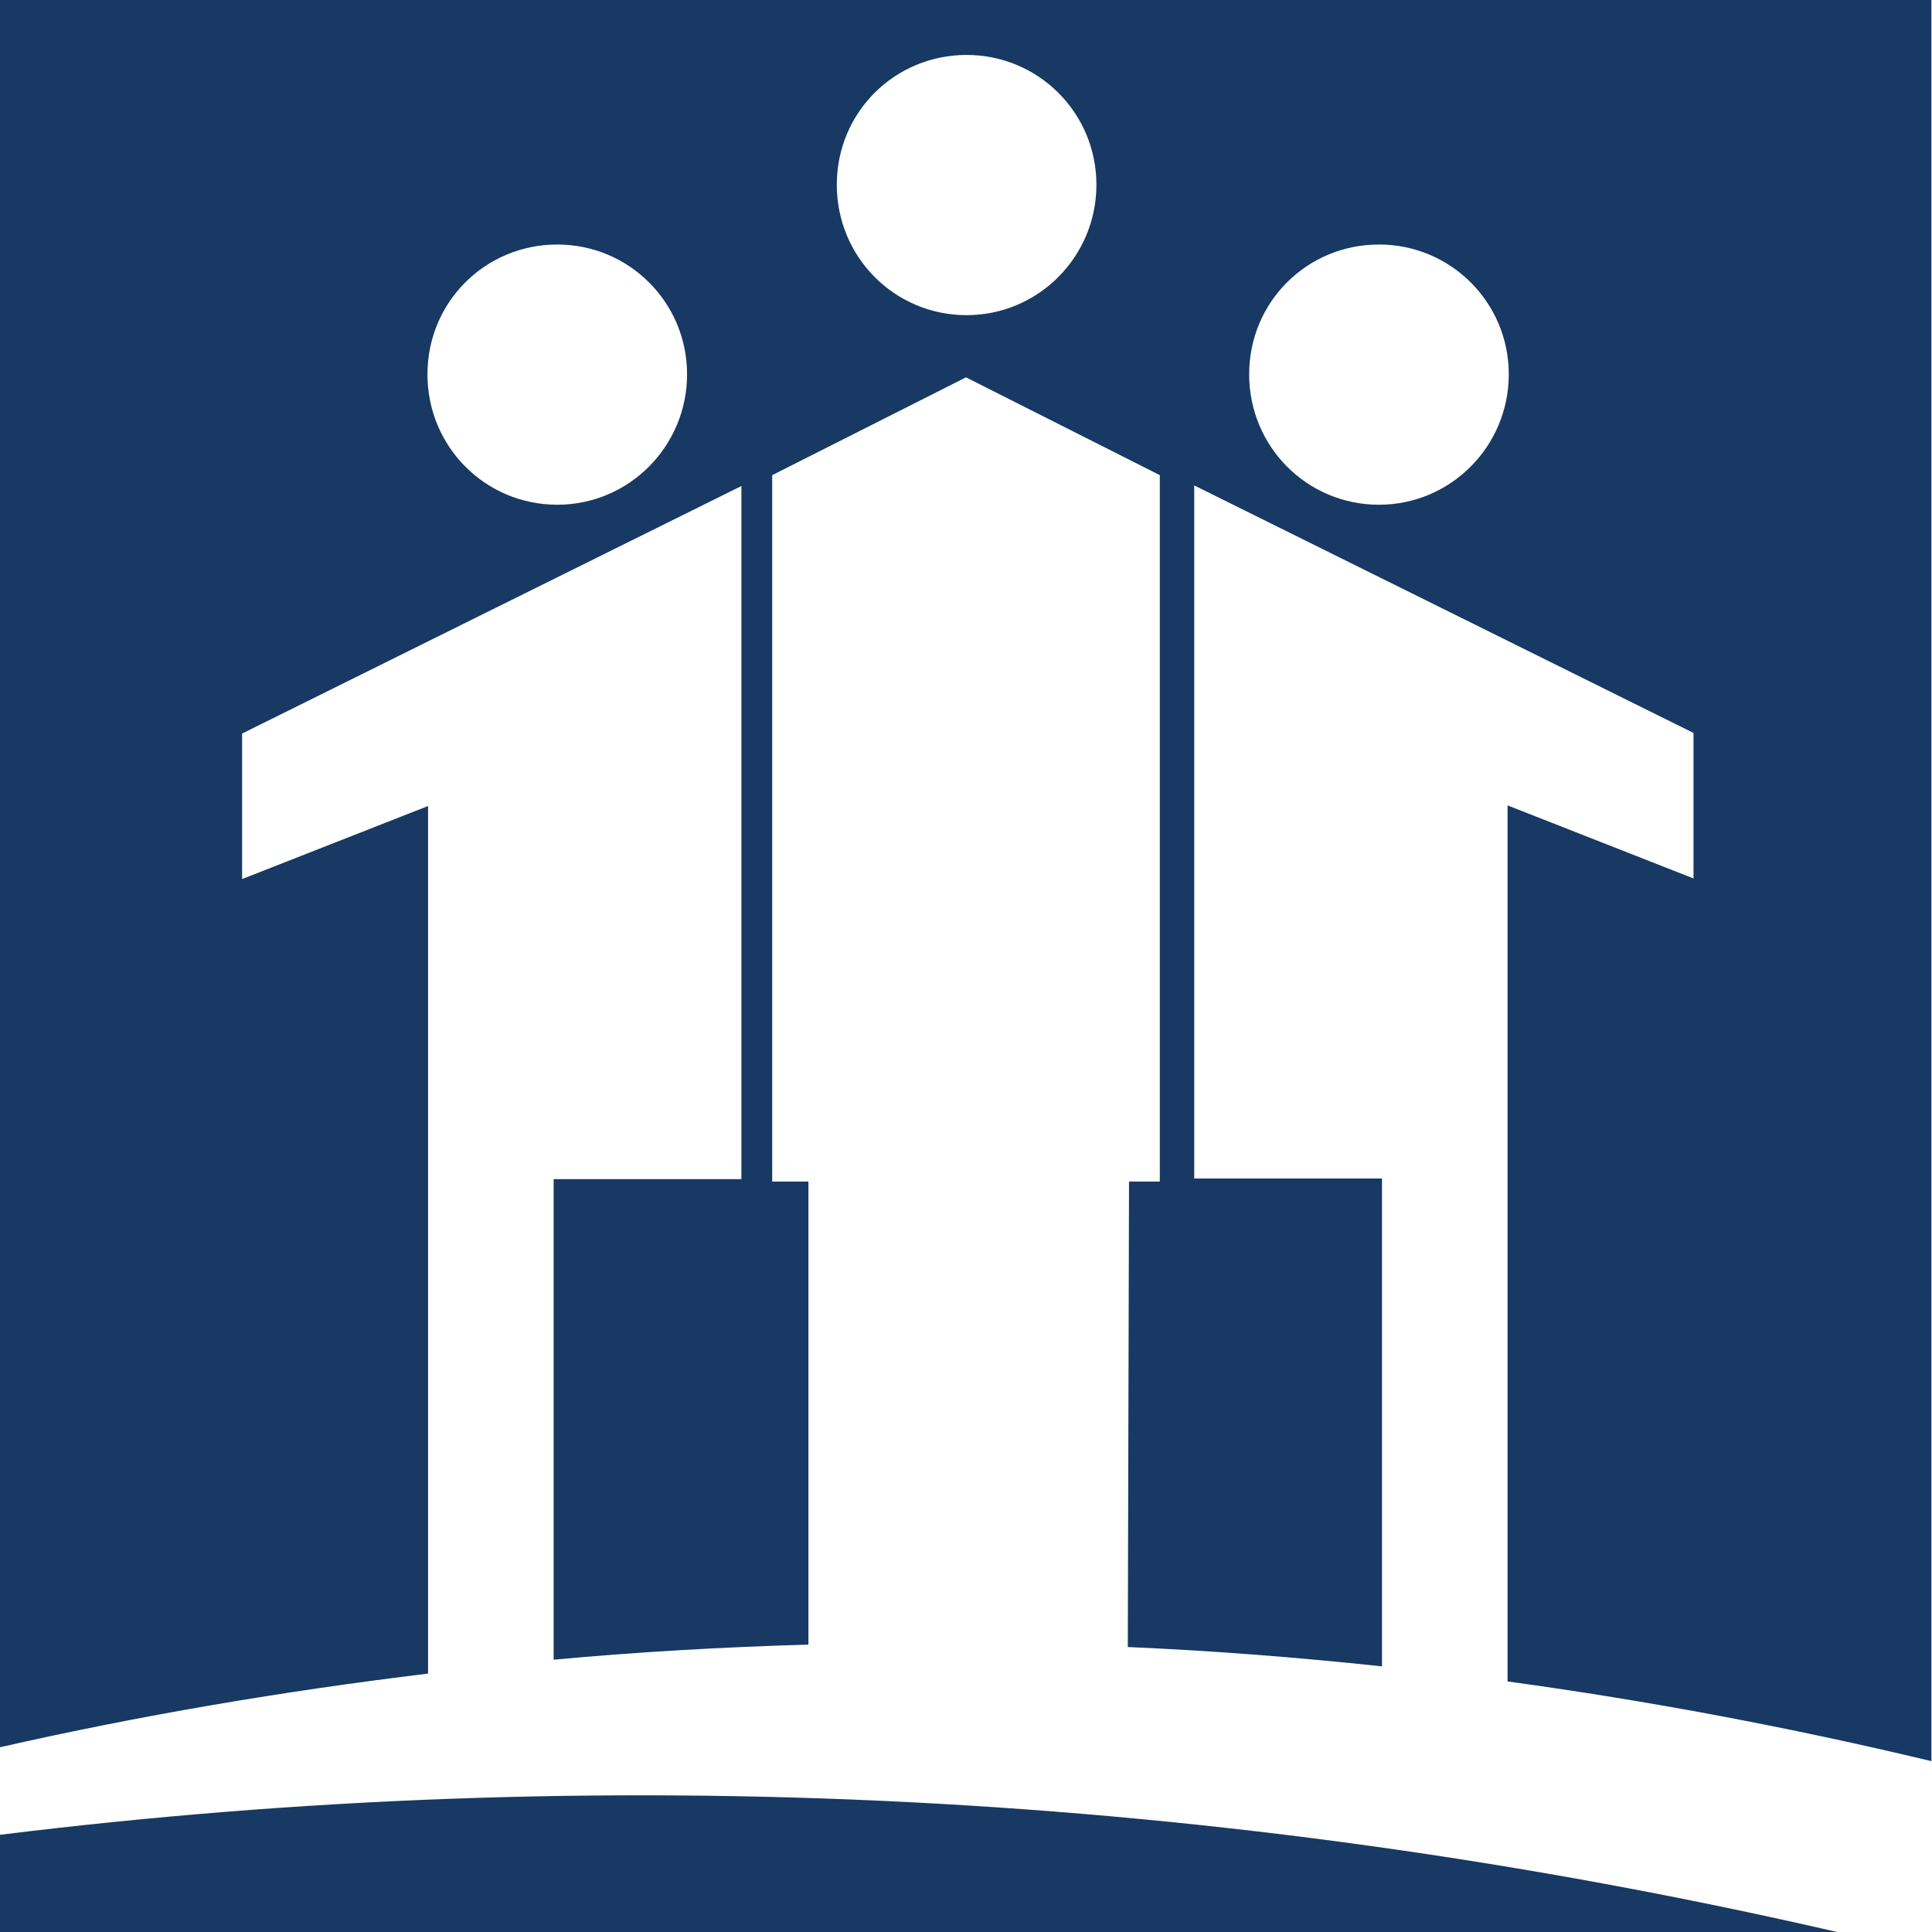 <?xml version="1.0" encoding="UTF-8"?>
<svg id="Layer_1" xmlns="http://www.w3.org/2000/svg" version="1.1" viewBox="0 0 32 32">
  <!-- Generator: Adobe Illustrator 29.6.0, SVG Export Plug-In . SVG Version: 2.1.1 Build 207)  -->
  <defs>
    <style>
      .st0 {
        fill: #173963;
      }
    </style>
  </defs>
  <path class="st0" d="M7.09,27.72v-14.37l-3.08,1.21v-2.41l8.27-4.1v11.48h-3.11s0,7.96,0,7.96c1.4-.13,2.81-.21,4.22-.25v-7.67h-.6V7.87l3.21-1.62,3.21,1.62v11.7h-.51l-.02,7.71c1.4.06,2.8.17,4.21.32v-8.08h-3.11s0-11.48,0-11.48l8.27,4.1v2.41l-3.08-1.21v14.51c2.34.32,4.68.76,7.02,1.32V0H0v28.94c2.33-.53,4.7-.93,7.09-1.22ZM22.84,4.05c1.19,0,2.15.96,2.15,2.15s-.96,2.16-2.15,2.16-2.15-.96-2.15-2.16.96-2.15,2.15-2.15ZM16.01.91c1.19,0,2.15.96,2.15,2.15s-.96,2.16-2.15,2.16-2.15-.96-2.15-2.16.96-2.15,2.15-2.15ZM9.23,4.05c1.19,0,2.15.96,2.15,2.15s-.96,2.16-2.15,2.16-2.15-.96-2.15-2.16.96-2.15,2.15-2.15Z"/>
  <path class="st0" d="M0,30.39v1.61h30.43c-10.3-2.37-20.58-2.83-30.43-1.61Z"/>
</svg>